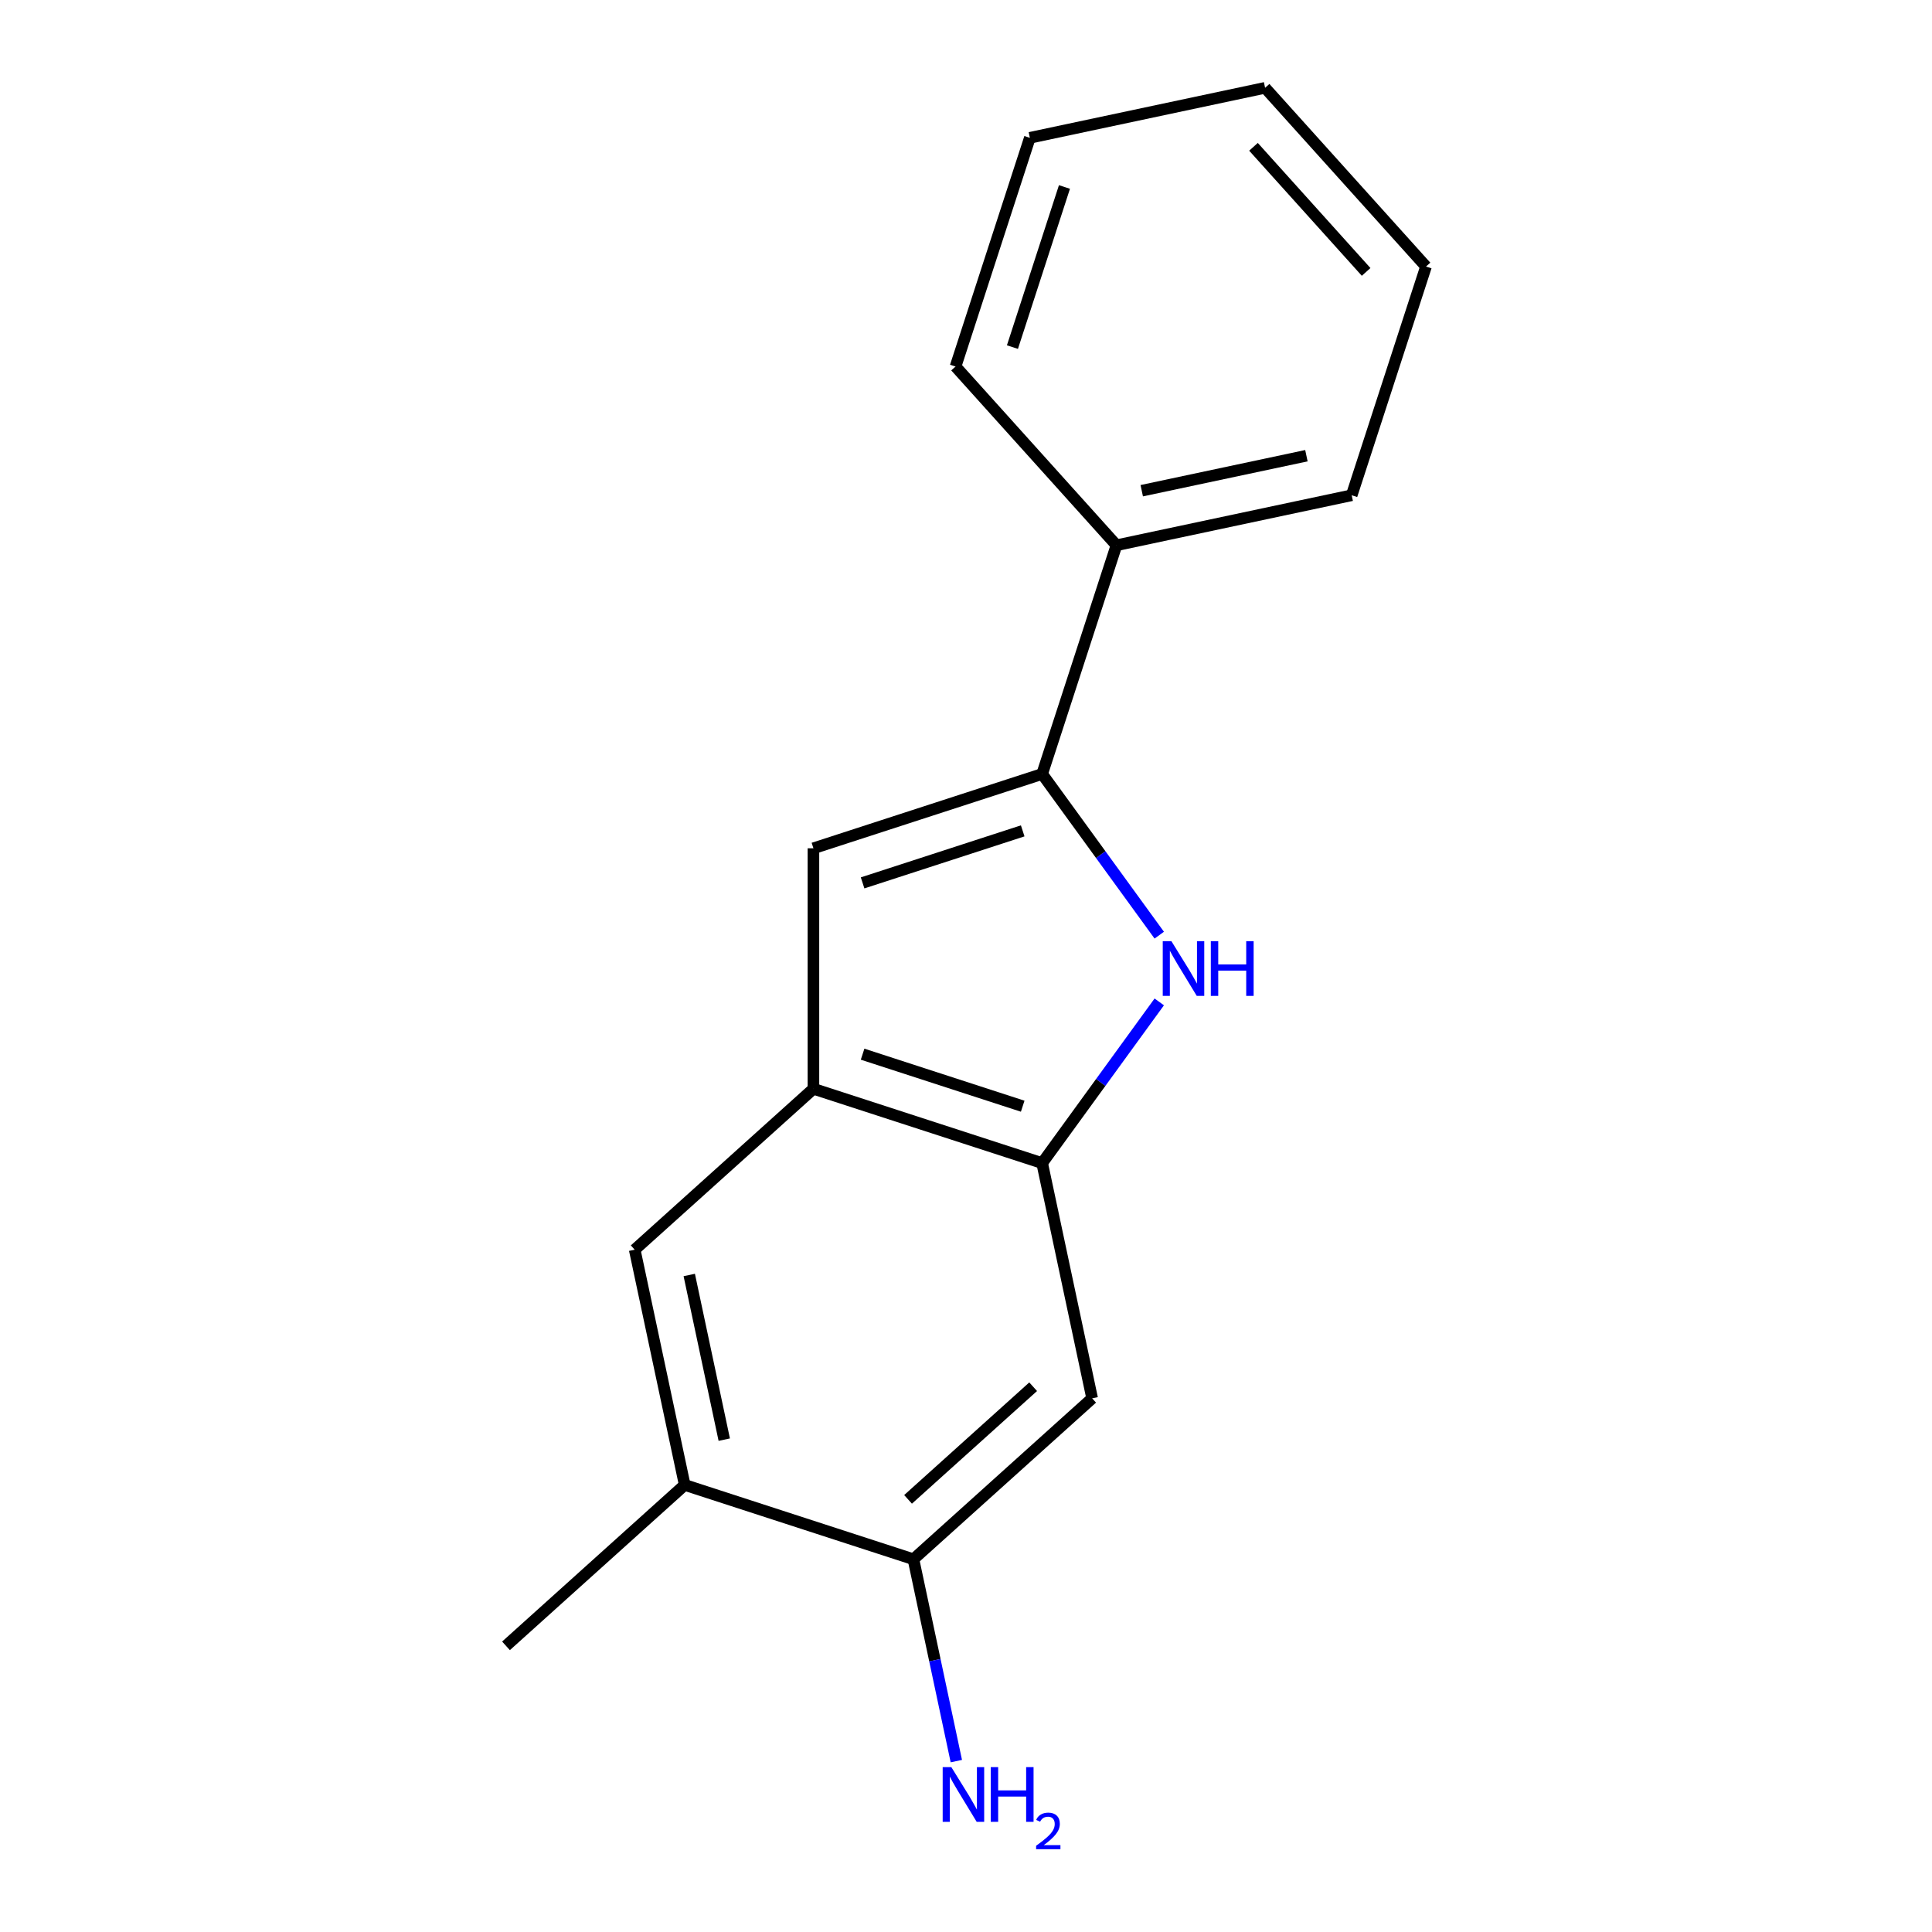 <?xml version='1.0' encoding='iso-8859-1'?>
<svg version='1.1' baseProfile='full'
              xmlns='http://www.w3.org/2000/svg'
                      xmlns:rdkit='http://www.rdkit.org/xml'
                      xmlns:xlink='http://www.w3.org/1999/xlink'
                  xml:space='preserve'
width='1000px' height='1000px' viewBox='0 0 1000 1000'>
<!-- END OF HEADER -->
<rect style='opacity:1.0;fill:#FFFFFF;stroke:none' width='1000' height='1000' x='0' y='0'> </rect>
<path class='bond-0' d='M 600.029,484.04 L 569.721,442.324' style='fill:none;fill-rule:evenodd;stroke:#0000FF;stroke-width:6px;stroke-linecap:butt;stroke-linejoin:miter;stroke-opacity:1' />
<path class='bond-0' d='M 569.721,442.324 L 539.413,400.608' style='fill:none;fill-rule:evenodd;stroke:#000000;stroke-width:6px;stroke-linecap:butt;stroke-linejoin:miter;stroke-opacity:1' />
<path class='bond-1' d='M 600.029,518.584 L 569.721,560.3' style='fill:none;fill-rule:evenodd;stroke:#0000FF;stroke-width:6px;stroke-linecap:butt;stroke-linejoin:miter;stroke-opacity:1' />
<path class='bond-1' d='M 569.721,560.3 L 539.413,602.016' style='fill:none;fill-rule:evenodd;stroke:#000000;stroke-width:6px;stroke-linecap:butt;stroke-linejoin:miter;stroke-opacity:1' />
<path class='bond-2' d='M 539.413,400.608 L 421.028,439.073' style='fill:none;fill-rule:evenodd;stroke:#000000;stroke-width:6px;stroke-linecap:butt;stroke-linejoin:miter;stroke-opacity:1' />
<path class='bond-2' d='M 529.348,430.055 L 446.479,456.98' style='fill:none;fill-rule:evenodd;stroke:#000000;stroke-width:6px;stroke-linecap:butt;stroke-linejoin:miter;stroke-opacity:1' />
<path class='bond-8' d='M 539.413,400.608 L 577.878,282.223' style='fill:none;fill-rule:evenodd;stroke:#000000;stroke-width:6px;stroke-linecap:butt;stroke-linejoin:miter;stroke-opacity:1' />
<path class='bond-3' d='M 539.413,602.016 L 421.028,563.55' style='fill:none;fill-rule:evenodd;stroke:#000000;stroke-width:6px;stroke-linecap:butt;stroke-linejoin:miter;stroke-opacity:1' />
<path class='bond-3' d='M 529.348,572.569 L 446.479,545.643' style='fill:none;fill-rule:evenodd;stroke:#000000;stroke-width:6px;stroke-linecap:butt;stroke-linejoin:miter;stroke-opacity:1' />
<path class='bond-4' d='M 539.413,602.016 L 565.293,723.772' style='fill:none;fill-rule:evenodd;stroke:#000000;stroke-width:6px;stroke-linecap:butt;stroke-linejoin:miter;stroke-opacity:1' />
<path class='bond-16' d='M 421.028,439.073 L 421.028,563.55' style='fill:none;fill-rule:evenodd;stroke:#000000;stroke-width:6px;stroke-linecap:butt;stroke-linejoin:miter;stroke-opacity:1' />
<path class='bond-6' d='M 421.028,563.55 L 328.524,646.841' style='fill:none;fill-rule:evenodd;stroke:#000000;stroke-width:6px;stroke-linecap:butt;stroke-linejoin:miter;stroke-opacity:1' />
<path class='bond-5' d='M 565.293,723.772 L 472.789,807.063' style='fill:none;fill-rule:evenodd;stroke:#000000;stroke-width:6px;stroke-linecap:butt;stroke-linejoin:miter;stroke-opacity:1' />
<path class='bond-5' d='M 534.759,717.765 L 470.006,776.069' style='fill:none;fill-rule:evenodd;stroke:#000000;stroke-width:6px;stroke-linecap:butt;stroke-linejoin:miter;stroke-opacity:1' />
<path class='bond-9' d='M 472.789,807.063 L 483.893,859.306' style='fill:none;fill-rule:evenodd;stroke:#000000;stroke-width:6px;stroke-linecap:butt;stroke-linejoin:miter;stroke-opacity:1' />
<path class='bond-9' d='M 483.893,859.306 L 494.997,911.548' style='fill:none;fill-rule:evenodd;stroke:#0000FF;stroke-width:6px;stroke-linecap:butt;stroke-linejoin:miter;stroke-opacity:1' />
<path class='bond-17' d='M 472.789,807.063 L 354.404,768.598' style='fill:none;fill-rule:evenodd;stroke:#000000;stroke-width:6px;stroke-linecap:butt;stroke-linejoin:miter;stroke-opacity:1' />
<path class='bond-7' d='M 328.524,646.841 L 354.404,768.598' style='fill:none;fill-rule:evenodd;stroke:#000000;stroke-width:6px;stroke-linecap:butt;stroke-linejoin:miter;stroke-opacity:1' />
<path class='bond-7' d='M 356.757,659.929 L 374.873,745.158' style='fill:none;fill-rule:evenodd;stroke:#000000;stroke-width:6px;stroke-linecap:butt;stroke-linejoin:miter;stroke-opacity:1' />
<path class='bond-10' d='M 354.404,768.598 L 261.9,851.889' style='fill:none;fill-rule:evenodd;stroke:#000000;stroke-width:6px;stroke-linecap:butt;stroke-linejoin:miter;stroke-opacity:1' />
<path class='bond-11' d='M 577.878,282.223 L 699.635,256.343' style='fill:none;fill-rule:evenodd;stroke:#000000;stroke-width:6px;stroke-linecap:butt;stroke-linejoin:miter;stroke-opacity:1' />
<path class='bond-11' d='M 590.966,253.99 L 676.195,235.874' style='fill:none;fill-rule:evenodd;stroke:#000000;stroke-width:6px;stroke-linecap:butt;stroke-linejoin:miter;stroke-opacity:1' />
<path class='bond-12' d='M 577.878,282.223 L 494.587,189.719' style='fill:none;fill-rule:evenodd;stroke:#000000;stroke-width:6px;stroke-linecap:butt;stroke-linejoin:miter;stroke-opacity:1' />
<path class='bond-13' d='M 699.635,256.343 L 738.1,137.959' style='fill:none;fill-rule:evenodd;stroke:#000000;stroke-width:6px;stroke-linecap:butt;stroke-linejoin:miter;stroke-opacity:1' />
<path class='bond-14' d='M 494.587,189.719 L 533.052,71.335' style='fill:none;fill-rule:evenodd;stroke:#000000;stroke-width:6px;stroke-linecap:butt;stroke-linejoin:miter;stroke-opacity:1' />
<path class='bond-14' d='M 524.034,179.655 L 550.959,96.785' style='fill:none;fill-rule:evenodd;stroke:#000000;stroke-width:6px;stroke-linecap:butt;stroke-linejoin:miter;stroke-opacity:1' />
<path class='bond-18' d='M 738.1,137.959 L 654.809,45.455' style='fill:none;fill-rule:evenodd;stroke:#000000;stroke-width:6px;stroke-linecap:butt;stroke-linejoin:miter;stroke-opacity:1' />
<path class='bond-18' d='M 707.106,140.741 L 648.802,75.988' style='fill:none;fill-rule:evenodd;stroke:#000000;stroke-width:6px;stroke-linecap:butt;stroke-linejoin:miter;stroke-opacity:1' />
<path class='bond-15' d='M 533.052,71.335 L 654.809,45.455' style='fill:none;fill-rule:evenodd;stroke:#000000;stroke-width:6px;stroke-linecap:butt;stroke-linejoin:miter;stroke-opacity:1' />
<path  class='atom-0' d='M 606.318 487.152
L 615.598 502.152
Q 616.518 503.632, 617.998 506.312
Q 619.478 508.992, 619.558 509.152
L 619.558 487.152
L 623.318 487.152
L 623.318 515.472
L 619.438 515.472
L 609.478 499.072
Q 608.318 497.152, 607.078 494.952
Q 605.878 492.752, 605.518 492.072
L 605.518 515.472
L 601.838 515.472
L 601.838 487.152
L 606.318 487.152
' fill='#0000FF'/>
<path  class='atom-0' d='M 626.718 487.152
L 630.558 487.152
L 630.558 499.192
L 645.038 499.192
L 645.038 487.152
L 648.878 487.152
L 648.878 515.472
L 645.038 515.472
L 645.038 502.392
L 630.558 502.392
L 630.558 515.472
L 626.718 515.472
L 626.718 487.152
' fill='#0000FF'/>
<path  class='atom-10' d='M 492.409 914.66
L 501.689 929.66
Q 502.609 931.14, 504.089 933.82
Q 505.569 936.5, 505.649 936.66
L 505.649 914.66
L 509.409 914.66
L 509.409 942.98
L 505.529 942.98
L 495.569 926.58
Q 494.409 924.66, 493.169 922.46
Q 491.969 920.26, 491.609 919.58
L 491.609 942.98
L 487.929 942.98
L 487.929 914.66
L 492.409 914.66
' fill='#0000FF'/>
<path  class='atom-10' d='M 512.809 914.66
L 516.649 914.66
L 516.649 926.7
L 531.129 926.7
L 531.129 914.66
L 534.969 914.66
L 534.969 942.98
L 531.129 942.98
L 531.129 929.9
L 516.649 929.9
L 516.649 942.98
L 512.809 942.98
L 512.809 914.66
' fill='#0000FF'/>
<path  class='atom-10' d='M 536.342 941.986
Q 537.028 940.218, 538.665 939.241
Q 540.302 938.238, 542.572 938.238
Q 545.397 938.238, 546.981 939.769
Q 548.565 941.3, 548.565 944.019
Q 548.565 946.791, 546.506 949.378
Q 544.473 951.966, 540.249 955.028
L 548.882 955.028
L 548.882 957.14
L 536.289 957.14
L 536.289 955.371
Q 539.774 952.89, 541.833 951.042
Q 543.918 949.194, 544.922 947.53
Q 545.925 945.867, 545.925 944.151
Q 545.925 942.356, 545.027 941.353
Q 544.13 940.35, 542.572 940.35
Q 541.067 940.35, 540.064 940.957
Q 539.061 941.564, 538.348 942.91
L 536.342 941.986
' fill='#0000FF'/>
</svg>
